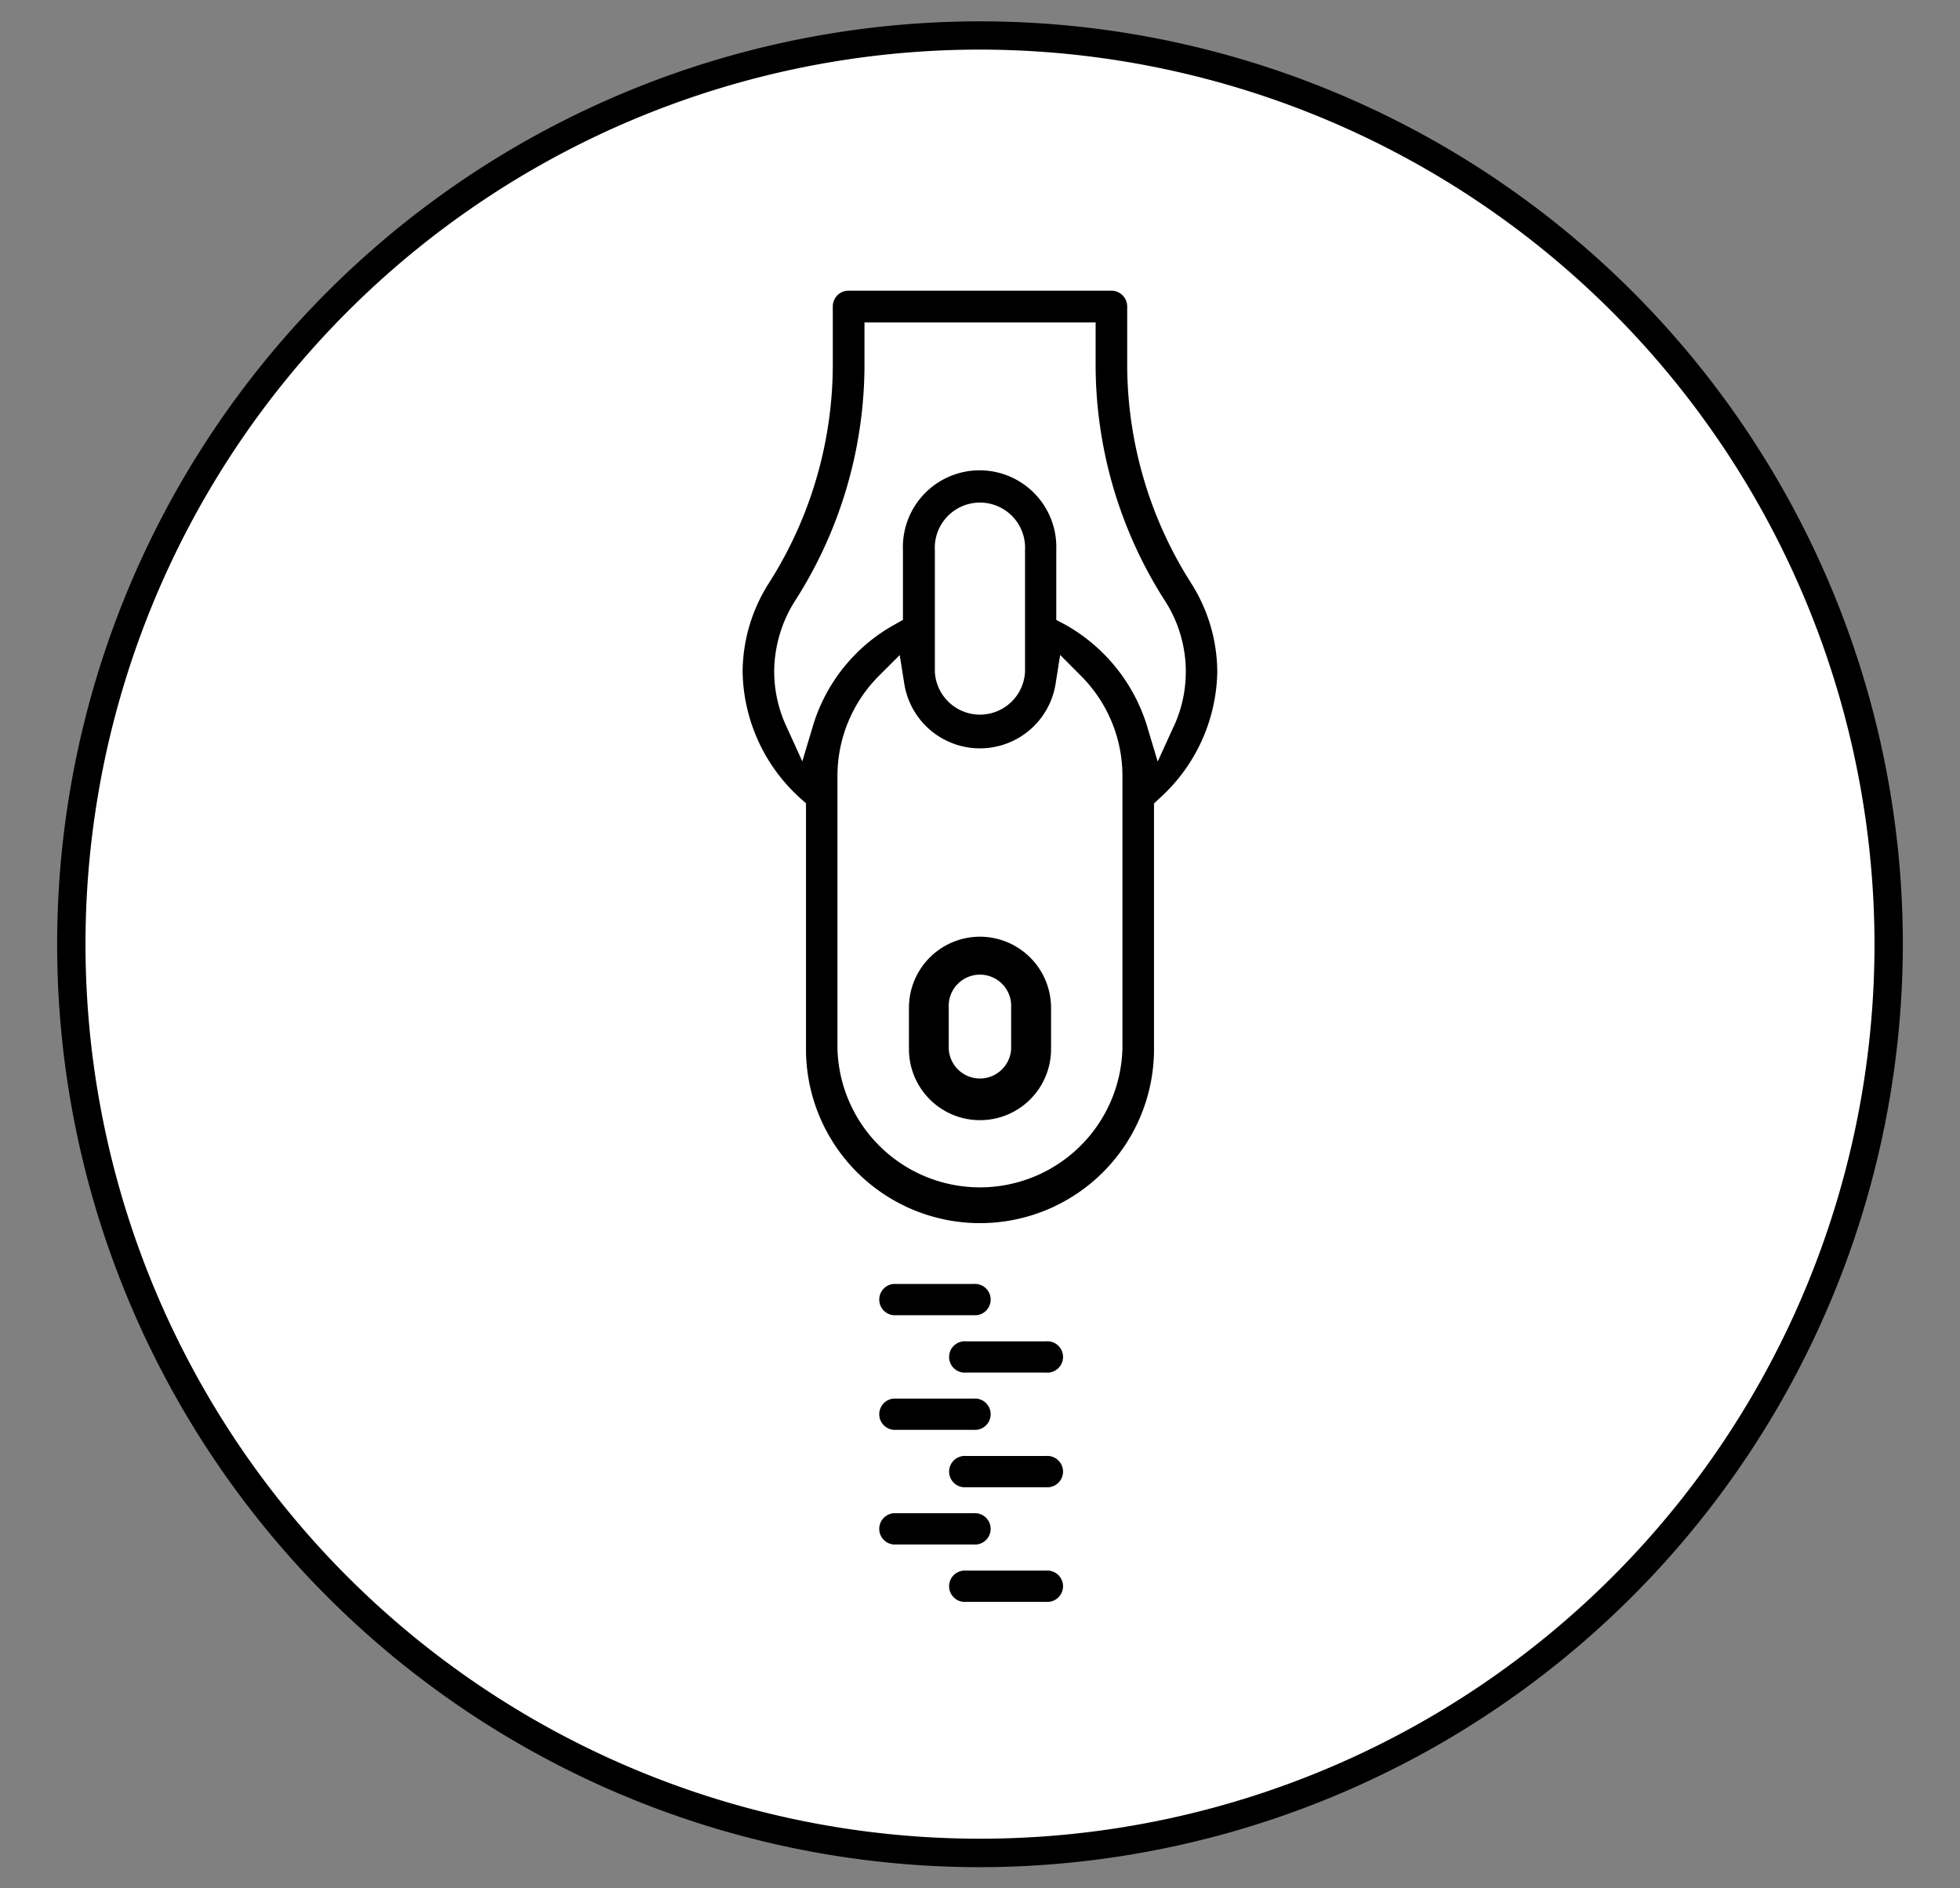 <svg xmlns="http://www.w3.org/2000/svg" viewBox="0 0 176.28 169.82"><rect x="0" y="0" width="176.28" height="169.82" fill="#808080" stroke="none"/><defs><style>.cls-1{fill:#fff;}</style></defs><g id="Ebene_1" data-name="Ebene 1"><circle class="cls-1" cx="88.14" cy="84.91" r="81.73"/><path d="M88.14,167.92a83,83,0,1,1,83-83A83.11,83.11,0,0,1,88.14,167.92Zm0-163.46a80.45,80.45,0,1,0,80.45,80.45A80.54,80.54,0,0,0,88.14,4.46Z"/></g><g id="Ebene_3" data-name="Ebene 3"><path d="M107.05,52.32a36.66,36.66,0,0,1-5.67-19.9V27.56A1.43,1.43,0,0,0,100,26.14H76.31a1.42,1.42,0,0,0-1.41,1.42v4.86a36.63,36.63,0,0,1-5.67,19.9,15,15,0,0,0-2.44,8.09,15.65,15.65,0,0,0,5.27,11.45l.43.39v22.1a15.65,15.65,0,0,0,31.3,0V72.26l.42-.4a15.65,15.65,0,0,0,5.27-11.45A15,15,0,0,0,107.05,52.32Zm-6.1,42a12.82,12.82,0,0,1-25.63,0V69.82a12.74,12.74,0,0,1,3.75-9.06l1.85-1.85.41,2.58a6.89,6.89,0,0,0,13.61,0l.41-2.59,1.85,1.86a12.71,12.71,0,0,1,3.75,9ZM84.08,60.41V49.46a4.06,4.06,0,1,1,8.11,0V60.41a4.06,4.06,0,0,1-8.11,0Zm21.49,4.9-1.45,3.18-1-3.34a15.77,15.77,0,0,0-7.36-9L95,55.75V49.46a6.9,6.9,0,1,0-13.79,0v6.29l-.68.38a15.54,15.54,0,0,0-7.37,9l-1,3.34-1.45-3.18a11.75,11.75,0,0,1-1.08-4.9,12,12,0,0,1,2-6.55,39.45,39.45,0,0,0,6.12-21.44V29H98.54v3.44a39.4,39.4,0,0,0,6.13,21.43,11.77,11.77,0,0,1,.9,11.46Z"/><path d="M88.14,84.24a6.39,6.39,0,0,0-6.39,6.39v3.72a6.39,6.39,0,0,0,12.78,0V90.63A6.4,6.4,0,0,0,88.14,84.24Zm2.8,10.11a2.81,2.81,0,0,1-5.61,0V90.63a2.81,2.81,0,1,1,5.61,0Z"/><path d="M87.57,118.28a1.41,1.41,0,1,0,0-2.81h-7.2a1.41,1.41,0,0,0,0,2.81Z"/><path d="M94.08,120.63H86.89a1.41,1.41,0,1,0,0,2.81h7.19a1.41,1.41,0,1,0,0-2.81Z"/><path d="M87.57,128.59a1.41,1.41,0,1,0,0-2.81h-7.2a1.41,1.41,0,0,0,0,2.81Z"/><path d="M94.08,130.94H86.89a1.41,1.41,0,1,0,0,2.81h7.19a1.41,1.41,0,1,0,0-2.81Z"/><path d="M87.57,138.9a1.41,1.41,0,1,0,0-2.81h-7.2a1.41,1.41,0,0,0,0,2.81Z"/><path d="M94.08,141.25H86.89a1.41,1.41,0,1,0,0,2.81h7.19a1.41,1.41,0,1,0,0-2.81Z"/></g></svg>